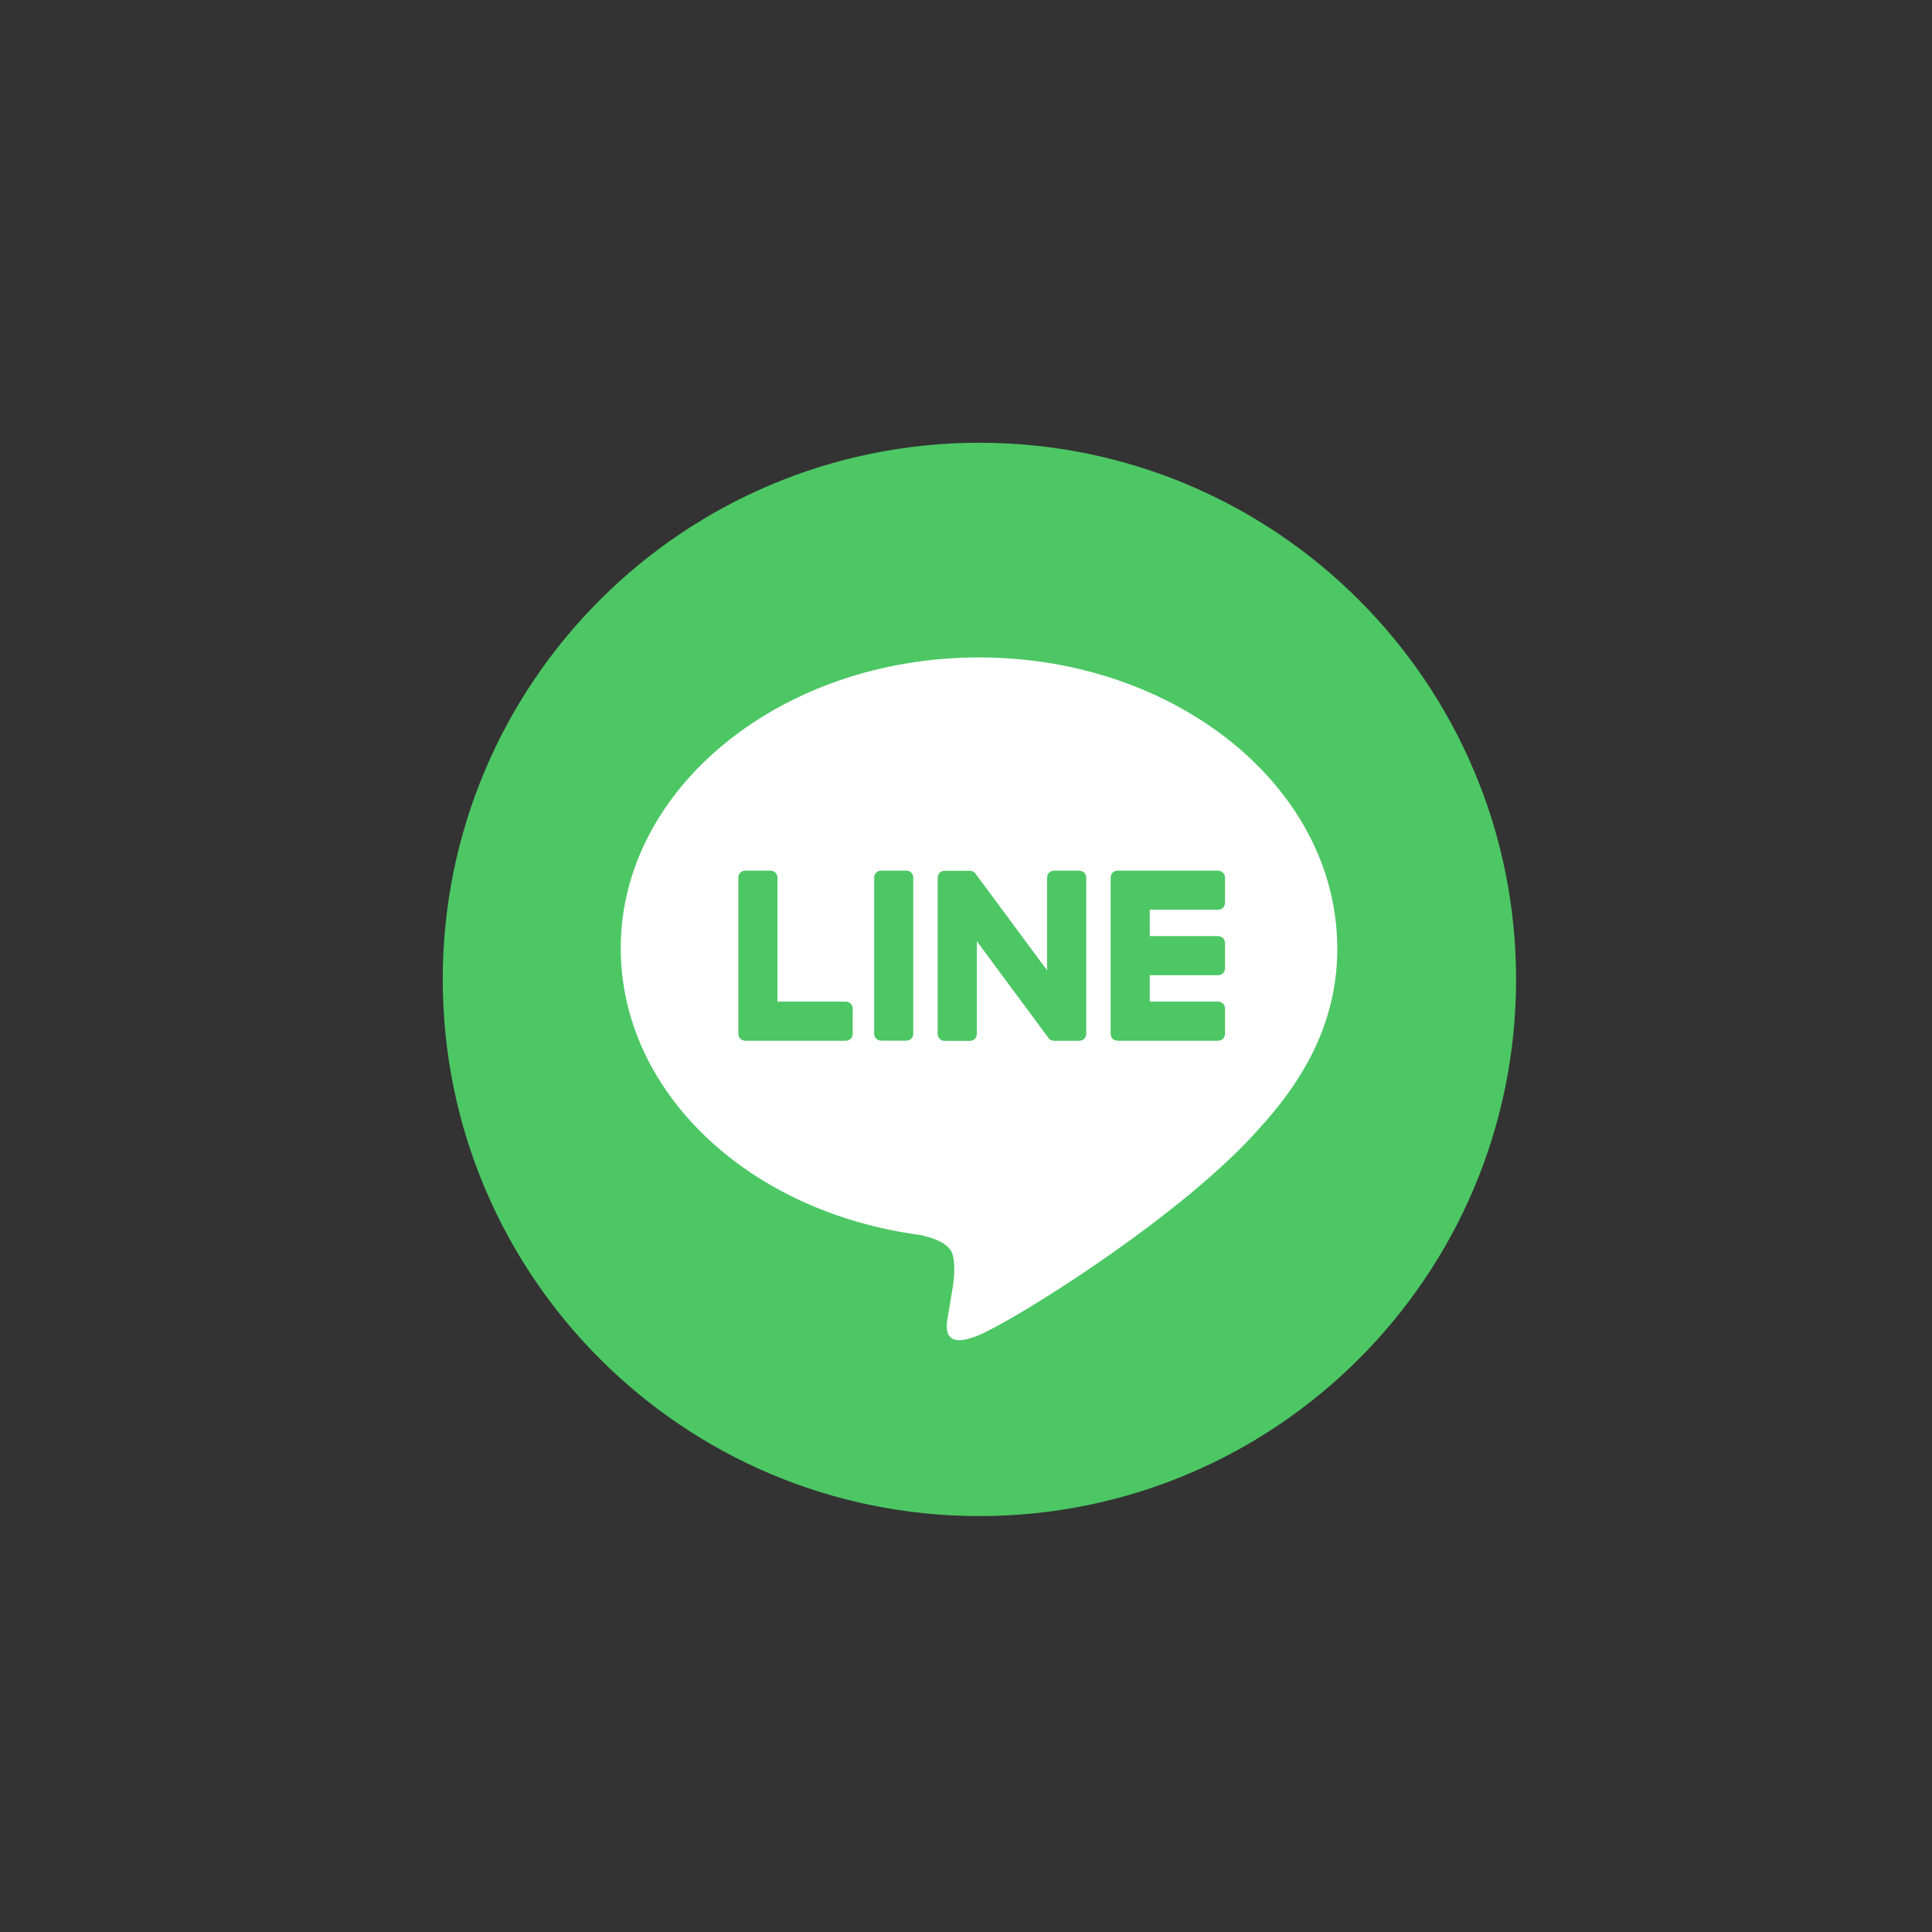 <svg width="72" height="72" viewBox="0 0 72 72" fill="none" xmlns="http://www.w3.org/2000/svg">
<rect x="0" y="0" width="72" height="72" fill="#333333" stroke="none"/>
<g clip-path="url(#clip0_11406_16616)">
<path d="M36.5 56.5C47.546 56.5 56.5 47.546 56.5 36.5C56.5 25.454 47.546 16.5 36.5 16.5C25.454 16.5 16.5 25.454 16.5 36.5C16.5 47.546 25.454 56.5 36.5 56.5Z" fill="#4CC764"/>
<path d="M49.835 35.335C49.835 29.36 43.845 24.5 36.484 24.5C29.123 24.5 23.133 29.361 23.133 35.335C23.133 40.691 27.883 45.176 34.299 46.025C34.734 46.119 35.325 46.311 35.475 46.684C35.61 47.021 35.563 47.55 35.519 47.891C35.519 47.891 35.363 48.834 35.329 49.034C35.27 49.371 35.06 50.354 36.485 49.754C37.91 49.154 44.174 45.226 46.975 42.002C48.91 39.88 49.838 37.727 49.838 35.336L49.835 35.335Z" fill="white"/>
<path d="M45.397 38.785C45.538 38.785 45.652 38.671 45.652 38.53V37.582C45.652 37.442 45.537 37.327 45.397 37.327H42.848V36.343H45.397C45.538 36.343 45.652 36.23 45.652 36.089V35.142C45.652 35.002 45.537 34.887 45.397 34.887H42.848V33.904H45.397C45.538 33.904 45.652 33.79 45.652 33.648V32.702C45.652 32.562 45.537 32.447 45.397 32.447H41.646C41.504 32.447 41.391 32.561 41.391 32.702V32.707V38.525V38.53C41.391 38.671 41.504 38.785 41.646 38.785H45.397Z" fill="#4CC764"/>
<path d="M31.522 38.785C31.663 38.785 31.777 38.671 31.777 38.53V37.582C31.777 37.442 31.662 37.327 31.522 37.327H28.973V32.702C28.973 32.562 28.858 32.447 28.718 32.447H27.771C27.629 32.447 27.516 32.561 27.516 32.702V38.525V38.53C27.516 38.671 27.629 38.785 27.771 38.785H31.522Z" fill="#4CC764"/>
<path d="M33.779 32.447H32.833C32.692 32.447 32.578 32.561 32.578 32.702V38.529C32.578 38.669 32.692 38.783 32.833 38.783H33.779C33.92 38.783 34.034 38.669 34.034 38.529V32.702C34.034 32.561 33.92 32.447 33.779 32.447Z" fill="#4CC764"/>
<path d="M40.225 32.447H39.278C39.137 32.447 39.023 32.561 39.023 32.702V36.163L36.357 32.563C36.35 32.555 36.343 32.546 36.337 32.537C36.337 32.537 36.337 32.537 36.335 32.536C36.33 32.531 36.325 32.525 36.32 32.52C36.319 32.519 36.317 32.517 36.315 32.516C36.31 32.512 36.307 32.508 36.302 32.505C36.299 32.504 36.297 32.501 36.294 32.5C36.29 32.496 36.285 32.493 36.28 32.491C36.278 32.49 36.275 32.487 36.273 32.486C36.268 32.483 36.264 32.481 36.259 32.478C36.257 32.477 36.254 32.476 36.252 32.475C36.247 32.472 36.242 32.47 36.237 32.468C36.234 32.468 36.232 32.466 36.228 32.466C36.223 32.465 36.218 32.462 36.213 32.461C36.21 32.461 36.207 32.46 36.204 32.459C36.199 32.459 36.194 32.456 36.189 32.455C36.185 32.455 36.182 32.455 36.178 32.453C36.173 32.453 36.169 32.452 36.164 32.452C36.159 32.452 36.155 32.452 36.15 32.452C36.148 32.452 36.144 32.452 36.142 32.452H35.2C35.059 32.452 34.945 32.566 34.945 32.707V38.535C34.945 38.676 35.059 38.79 35.2 38.79H36.148C36.289 38.79 36.403 38.676 36.403 38.535V35.075L39.072 38.68C39.09 38.706 39.113 38.727 39.138 38.743C39.138 38.743 39.14 38.745 39.14 38.746C39.145 38.75 39.15 38.752 39.157 38.756C39.159 38.757 39.162 38.758 39.164 38.76C39.168 38.762 39.173 38.764 39.177 38.766C39.18 38.769 39.185 38.77 39.189 38.771C39.192 38.771 39.194 38.773 39.197 38.773C39.203 38.776 39.208 38.777 39.214 38.779C39.214 38.779 39.217 38.779 39.218 38.779C39.239 38.783 39.262 38.787 39.284 38.787H40.225C40.367 38.787 40.48 38.673 40.48 38.532V32.705C40.48 32.563 40.367 32.45 40.225 32.45V32.447Z" fill="#4CC764"/>
</g>
<defs>
<clipPath id="clip0_11406_16616">
<rect width="40" height="40" fill="white" transform="translate(16.5 16.5)"/>
</clipPath>
</defs>
</svg>
